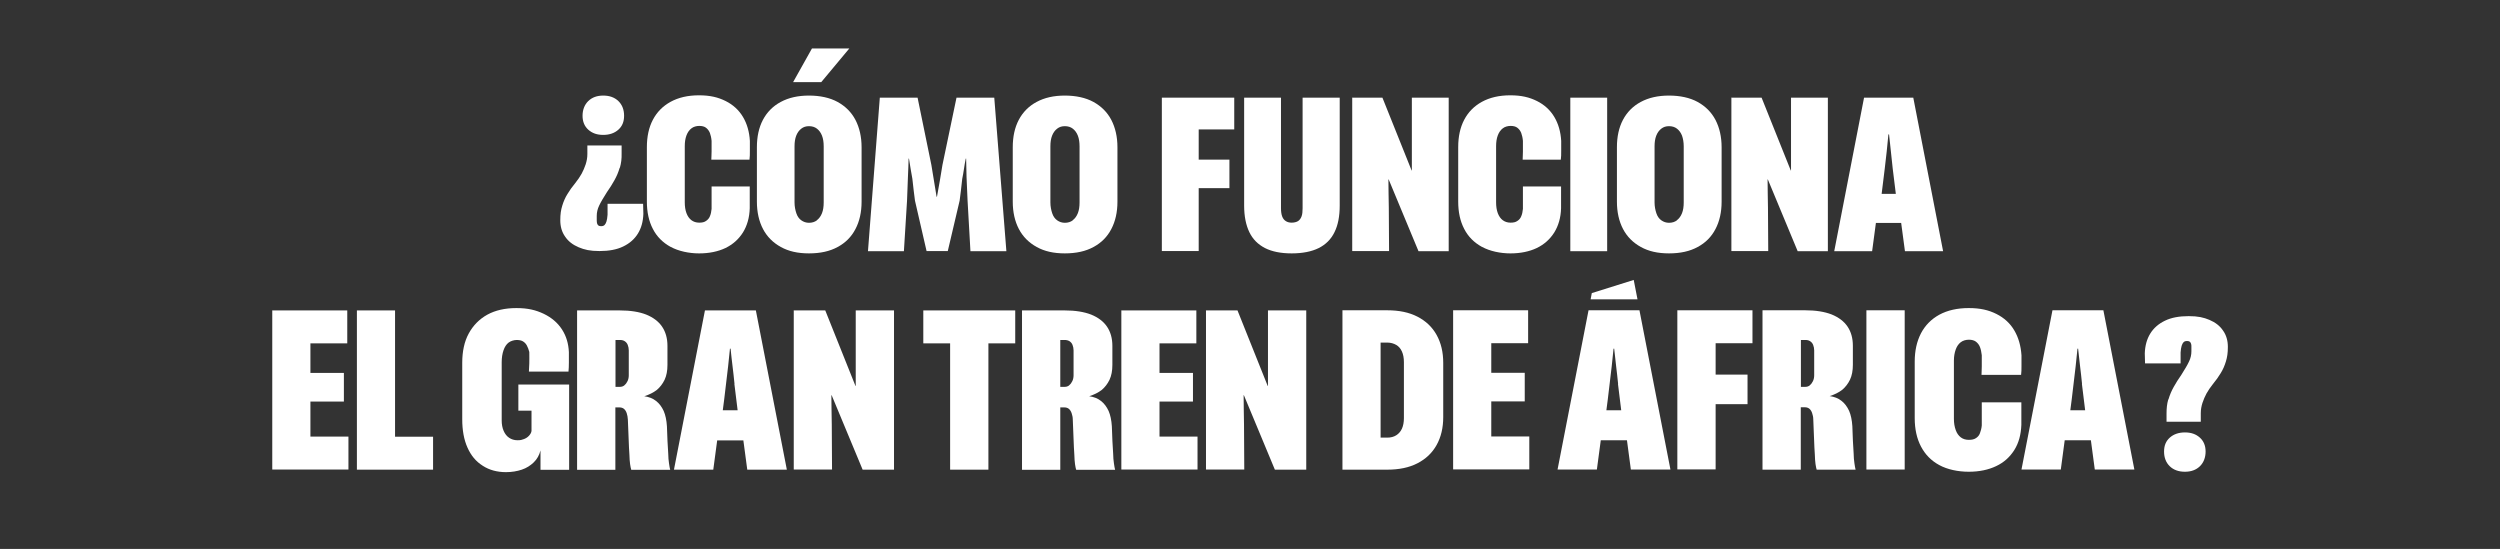 <svg xmlns="http://www.w3.org/2000/svg" id="Capa_1" viewBox="0 0 1920 421.6"><rect x="0" y="0" width="1920" height="421.6" fill="#333333" stroke="none"/><defs><style>      .st0 {        fill: #fff;      }    </style></defs><g><path class="st0" d="M475.9,128.9c-1,3.4-2.3,6.5-4,9.5-1.6,3-3.6,6-5.8,9.2-2.8,4.4-4.8,7.8-6,10.4-1.2,2.5-1.8,5.1-1.8,7.8v3.4c0,1,.1,1.9.3,2.5.2.7.6,1.2,1,1.5s1.1.5,1.9.5h.2c1.1,0,2-.3,2.6-.9.6-.6,1.1-1.5,1.5-2.8.4-1.2.6-2.9.8-5.1v-8.4h27.3l.2,7.7c-.2,6-1.6,11-4.2,15.2s-6.3,7.5-11.3,9.9c-4.9,2.4-11,3.5-18.2,3.5s-11.5-1-16-2.9-8-4.6-10.4-8.2c-2.5-3.5-3.7-7.7-3.7-12.5s.5-7.9,1.5-11.2,2.3-6.3,4-9c1.6-2.7,3.6-5.5,6-8.4,2-2.5,3.6-4.9,4.9-7.2,1.2-2.3,2.3-4.7,3.1-7.2.8-2.5,1.3-5.1,1.3-7.9v-6.6h26.3v6.2c.1,3.8-.3,7.4-1.3,10.8l-.2.2ZM474.9,77.6c2.9,2.8,4.4,6.6,4.4,11.3s-1.5,8.1-4.4,10.7-6.8,4-11.6,4-8.5-1.3-11.5-4c-2.9-2.6-4.4-6.2-4.4-10.7s1.5-8.5,4.4-11.3,6.7-4.2,11.5-4.2,8.7,1.4,11.6,4.2Z"></path><path class="st0" d="M515,189.6c-6-3.3-10.6-7.9-13.6-13.8-3.1-5.9-4.6-12.9-4.6-21v-41.8c0-8.1,1.5-15.1,4.6-21s7.6-10.5,13.6-13.8,13.3-5,21.8-5,14.7,1.5,20.5,4.4,10.2,7,13.3,12.2,4.9,11.4,5.3,18.4v7.7c0,2.6,0,4.8-.3,6.7h-29.3c0-1.7.2-3.7.2-6.1v-8.3c-.2-2.4-.7-4.4-1.3-6.1-.7-1.7-1.7-3-3-4s-3.1-1.4-5.2-1.4-4.4.6-6,1.9c-1.6,1.2-2.9,3-3.8,5.4-.9,2.4-1.3,5.1-1.3,8.3v43.1c0,3.1.4,5.9,1.3,8.3.9,2.4,2.2,4.2,3.8,5.4s3.6,1.9,6,1.9,3.9-.4,5.2-1.3,2.4-2,3-3.6c.7-1.6,1.1-3.5,1.3-5.7v-17.2h29.3v16.7c-.2,7.2-2,13.4-5.2,18.6-3.3,5.2-7.7,9.2-13.5,12-5.7,2.7-12.5,4.1-20.2,4.1s-15.8-1.7-21.8-5h0Z"></path><path class="st0" d="M599.7,189.7c-6-3.3-10.6-7.9-13.7-13.8-3.1-5.9-4.7-13-4.7-21v-41.8c0-8.1,1.5-15.1,4.6-21s7.7-10.6,13.7-13.8c6.1-3.3,13.3-4.9,21.7-4.9s16,1.6,22,4.9,10.6,7.9,13.7,13.8c3.1,6,4.7,13,4.7,21v41.8c0,8.1-1.6,15.1-4.7,21-3.1,6-7.7,10.6-13.7,13.8-6,3.3-13.3,4.9-22,4.9s-15.6-1.6-21.6-4.9ZM623.7,37.2h28.6l-21.6,25.9h-21.6l14.5-25.9h0ZM627.4,169.1c1.7-1.3,3-3.1,3.9-5.4.9-2.3,1.3-5,1.3-8.2v-43.1c0-3.1-.4-5.9-1.3-8.2-.9-2.3-2.2-4.1-3.9-5.4s-3.7-1.9-6.1-1.9-4.2.6-5.9,1.9-3,3.1-3.9,5.4-1.3,5-1.3,8.2v43.1c0,3.1.6,5.9,1.4,8.3.8,2.4,2.1,4.2,3.8,5.4s3.6,1.9,5.9,1.9,4.4-.6,6.1-1.9h0Z"></path><path class="st0" d="M675.4,75h29.3l10.6,51.7c1.3,8.2,2.7,16.3,4,24.4h.3c1.5-8.1,2.9-16.2,4.2-24.4l10.8-51.7h29l9.3,117.9h-27.6l-2.2-38.7c-.2-6.2-.5-12.3-.8-18.4-.2-5.8-.3-10.5-.3-14h-.3c-.6,2.8-1,5.5-1.4,8.1s-.8,5.1-1.3,7.4c-.7,6.3-1.3,11.9-2,16.8l-9.1,38.7h-16.3l-8.9-38.7c-.7-4.9-1.3-10.6-2-16.8-.4-2.5-.9-4.9-1.3-7.4-.4-2.5-.9-5.2-1.3-8.1h-.3c0,3.5-.3,8.1-.5,14-.2,6.1-.5,12.2-.7,18.4l-2.4,38.7h-27.6l9.1-117.9h-.3Z"></path><path class="st0" d="M796.2,189.7c-6-3.3-10.6-7.9-13.7-13.8-3.1-5.9-4.7-13-4.7-21v-41.8c0-8.1,1.5-15.1,4.6-21s7.7-10.6,13.7-13.8c6.1-3.3,13.3-4.9,21.7-4.9s16,1.6,22,4.9,10.6,7.9,13.7,13.8c3.1,6,4.7,13,4.7,21v41.8c0,8.1-1.6,15.1-4.7,21-3.1,6-7.7,10.6-13.7,13.8-6,3.3-13.3,4.9-22,4.9s-15.6-1.6-21.6-4.9ZM823.9,169.1c1.7-1.3,3-3.1,3.9-5.4.9-2.3,1.3-5,1.3-8.2v-43.1c0-3.1-.4-5.9-1.3-8.2-.9-2.3-2.2-4.1-3.9-5.4s-3.7-1.9-6.1-1.9-4.2.6-5.9,1.9-3,3.1-3.9,5.4-1.3,5-1.3,8.2v43.1c0,3.1.6,5.9,1.4,8.3.8,2.4,2.1,4.2,3.8,5.4s3.6,1.9,5.9,1.9,4.4-.6,6.1-1.9h0Z"></path><path class="st0" d="M892.3,75h55.6v24.4h-27.3v23.2h23.6v21.9h-23.6v48.3h-28.3v-117.9h0Z"></path><path class="st0" d="M971.5,190.5c-5.4-2.8-9.4-6.8-12-12.2s-4-12.2-4-20.4v-82.9h28.3v84.9c0,2.6.3,4.7.9,6.3.6,1.6,1.5,2.8,2.8,3.6,1.2.8,2.7,1.2,4.5,1.2s3.6-.4,4.9-1.2c1.2-.8,2.1-2,2.7-3.6.6-1.6.8-3.7.8-6.3v-84.9h28.5v82.9c0,8.2-1.3,15-4,20.4-2.6,5.4-6.7,9.5-12.1,12.2-5.4,2.7-12.4,4.1-20.8,4.1s-15.2-1.4-20.5-4.1h0Z"></path><path class="st0" d="M1038.3,75h23.4l22.4,55.9h.2v-55.9h28.3v117.9h-23.2l-22.9-55.1h-.2c0,6.6.2,13.9.3,21.7l.2,33.3h-28.3v-117.9h-.2Z"></path><path class="st0" d="M1138.1,189.6c-6-3.3-10.6-7.9-13.6-13.8-3.1-5.9-4.6-12.9-4.6-21v-41.8c0-8.1,1.5-15.1,4.6-21s7.6-10.5,13.6-13.8,13.3-5,21.8-5,14.7,1.5,20.5,4.4,10.2,7,13.3,12.2c3.1,5.2,4.9,11.4,5.3,18.4v7.7c0,2.6,0,4.8-.3,6.7h-29.3c0-1.7.2-3.7.2-6.1v-8.3c-.2-2.4-.7-4.4-1.3-6.1-.7-1.7-1.7-3-3-4s-3.1-1.4-5.2-1.4-4.4.6-6,1.9c-1.6,1.2-2.9,3-3.8,5.4s-1.3,5.1-1.3,8.3v43.1c0,3.1.4,5.9,1.3,8.3.9,2.4,2.2,4.2,3.8,5.4,1.6,1.2,3.6,1.9,6,1.9s3.9-.4,5.2-1.3c1.3-.8,2.4-2,3-3.6.7-1.6,1.1-3.5,1.3-5.7v-17.2h29.3v16.7c-.2,7.2-2,13.4-5.2,18.6-3.3,5.2-7.7,9.2-13.5,12-5.7,2.7-12.5,4.1-20.2,4.1s-15.8-1.7-21.8-5h-.1Z"></path><path class="st0" d="M1206,75h28.3v117.9h-28.3s0-117.9,0-117.9Z"></path><path class="st0" d="M1260.2,189.7c-6-3.3-10.6-7.9-13.7-13.8-3.1-5.9-4.7-13-4.7-21v-41.8c0-8.1,1.5-15.1,4.6-21s7.7-10.6,13.7-13.8c6.1-3.3,13.3-4.9,21.7-4.9s16,1.6,22,4.9,10.6,7.9,13.7,13.8c3.1,6,4.7,13,4.7,21v41.8c0,8.1-1.6,15.1-4.7,21-3.1,6-7.7,10.6-13.7,13.8-6,3.3-13.3,4.9-22,4.9s-15.6-1.6-21.6-4.9ZM1287.9,169.1c1.7-1.3,3-3.1,3.9-5.4.9-2.3,1.3-5,1.3-8.2v-43.1c0-3.1-.5-5.9-1.3-8.2-.9-2.3-2.2-4.1-3.9-5.4-1.7-1.3-3.7-1.9-6.1-1.9s-4.2.6-5.9,1.9c-1.7,1.3-3,3.1-3.9,5.4s-1.3,5-1.3,8.2v43.1c0,3.1.6,5.9,1.4,8.3.8,2.4,2.1,4.2,3.8,5.4,1.7,1.2,3.6,1.9,5.9,1.9s4.4-.6,6.1-1.9h0Z"></path><path class="st0" d="M1329.5,75h23.4l22.4,55.9h.2v-55.9h28.3v117.9h-23.2l-22.9-55.1h-.2c0,6.6.2,13.9.3,21.7l.2,33.3h-28.3v-117.9h-.2Z"></path><path class="st0" d="M1431.7,75h37.7l22.9,117.9h-29.3l-2.9-21.7h-19.4l-2.9,21.7h-29.1l22.9-117.9h.1ZM1453.6,129.4c-.4-4.4-.9-8.7-1.4-13.1-.5-4.3-1-8.7-1.4-13.1h-.5c-.5,4.4-.9,8.7-1.3,13.1-.5,4.3-1,8.7-1.5,13.1-1,8.6-1.8,15.2-2.4,19.5h10.9c-.6-4.4-1.3-10.9-2.4-19.5h0Z"></path></g><g><g><path class="st0" d="M209,238.4h57.7v25.3h-28.3v22.7h25.7v22h-25.7v26.9h29.2v25.3h-58.5v-122.3h-.1Z"></path><path class="st0" d="M274,238.4h29.4v97h29.2v25.3h-58.5v-122.3h-.1Z"></path><path class="st0" d="M370.6,357.6c-5.1-3.2-8.9-7.8-11.6-13.9-2.7-6-4-13.3-4-21.7v-43.3c0-8.8,1.6-16.4,5-22.6s8.1-11,14.2-14.4c6.2-3.4,13.6-5.1,22.4-5.1s14.9,1.5,21,4.4c6,2.9,10.7,6.9,14,12s5,10.9,5.3,17.4v8c0,2.7-.1,5-.3,7h-30.4c.1-1.8.2-3.9.3-6.4s0-5.4,0-8.7c-.5-1.9-1.1-3.5-1.9-5s-1.9-2.5-3.1-3.2-2.8-1-4.7-1-4.5.7-6.2,2-3,3.3-3.9,5.9-1.4,5.6-1.4,9.3v44.6c0,3,.5,5.7,1.5,8s2.4,4.1,4.2,5.3c1.8,1.2,3.9,1.9,6.4,1.9s3.4-.3,5-.9,2.9-1.5,3.9-2.6,1.7-2.3,1.9-3.6v-15.6h-10.1v-20.1h39v65.5h-22v-14.9c-.9,3.6-2.6,6.7-5.2,9.2s-5.6,4.4-9.2,5.6-7.6,1.9-12.1,1.9c-6.8,0-12.7-1.6-17.7-4.8h0l-.3-.2Z"></path><path class="st0" d="M443.3,238.4h32.7c8.1,0,15,1.1,20.3,3.2,5.4,2.2,9.5,5.3,12.2,9.3s4.1,8.9,4.1,14.7v14.7c0,4.4-.7,8.2-2.2,11.4-1.5,3.1-3.5,5.7-6,7.8-2.6,2-5.8,3.6-9.6,4.8,3.5.5,6.5,1.6,9,3.6,2.5,1.9,4.4,4.5,5.9,7.7,1.4,3.2,2.2,7.2,2.5,11.8.2,7.9.6,14.9,1,21,0,2.8.3,5.3.6,7.5s.6,3.8.9,4.9h-29.9c-.3-.9-.6-2.4-.9-4.4s-.4-4.3-.5-7c-.3-3.5-.4-7.5-.6-12.1-.2-4.5-.4-9.6-.6-15-.1-1.9-.4-3.5-.9-5s-1.2-2.5-2.1-3.3c-.9-.7-2-1.1-3.3-1.1h-3.3v47.9h-29.4v-122.3h.1ZM479.6,295.8c1-.8,1.8-1.9,2.4-3.2s.9-2.8.9-4.4v-19.1c0-1.5-.3-2.9-.8-4.2-.5-1.3-1.3-2.2-2.4-2.9s-2.3-.9-3.7-.9h-3.3v36h3.5c1.3,0,2.4-.4,3.4-1.2h0Z"></path><path class="st0" d="M541.4,238.4h39.1l23.8,122.3h-30.4l-3-22.5h-20.1l-3,22.5h-30.2l23.8-122.3h0ZM564.1,294.8c-.5-4.5-.9-9.1-1.5-13.5s-1-9-1.5-13.5h-.5c-.5,4.5-.9,9.1-1.4,13.5-.5,4.5-1,9-1.6,13.5-1,9-1.9,15.7-2.5,20.3h11.4c-.6-4.5-1.4-11.3-2.5-20.3h0Z"></path><path class="st0" d="M609.5,238.4h24.3l23.2,58h.2v-58h29.4v122.3h-24.1l-23.8-57.2h-.2c0,6.9.2,14.4.3,22.5l.2,34.6h-29.4v-122.3h-.1Z"></path><path class="st0" d="M729.7,263.7h-20.6v-25.3h70.6v25.3h-20.6v97h-29.4v-97h0Z"></path><path class="st0" d="M785,238.4h32.7c8.1,0,14.9,1.1,20.3,3.2,5.4,2.2,9.5,5.3,12.2,9.3s4.1,8.9,4.1,14.7v14.7c0,4.4-.7,8.2-2.2,11.4-1.5,3.1-3.5,5.7-6,7.8-2.6,2-5.8,3.6-9.6,4.8,3.5.5,6.5,1.6,9,3.6,2.5,1.9,4.4,4.5,5.9,7.7,1.4,3.2,2.2,7.2,2.5,11.8.2,7.9.6,14.9,1,21,0,2.8.3,5.3.6,7.5s.6,3.8.9,4.9h-29.9c-.3-.9-.6-2.4-.9-4.4-.3-2-.4-4.3-.5-7-.3-3.5-.4-7.5-.6-12.1-.2-4.5-.4-9.6-.6-15,0-1.9-.4-3.5-.9-5s-1.2-2.5-2.1-3.3c-.9-.7-2-1.1-3.3-1.1h-3.3v47.9h-29.4v-122.3h0ZM821.2,295.8c1-.8,1.8-1.9,2.4-3.2s.9-2.8.9-4.4v-19.1c0-1.5-.3-2.9-.8-4.2-.5-1.3-1.3-2.2-2.4-2.9-1-.6-2.3-.9-3.7-.9h-3.3v36h3.5c1.3,0,2.4-.4,3.4-1.2h0Z"></path><path class="st0" d="M861.1,238.4h57.7v25.3h-28.3v22.7h25.7v22h-25.7v26.9h29.2v25.3h-58.5v-122.3h-.1Z"></path><path class="st0" d="M926.1,238.4h24.3l23.2,58h.2v-58h29.4v122.3h-24.1l-23.8-57.2h-.2c0,6.9.2,14.4.3,22.5l.2,34.6h-29.4v-122.3h-.1Z"></path></g><g><g><path class="st0" d="M1031,238.3h34.4c9.1,0,16.8,1.6,23.2,4.9,6.4,3.3,11.3,7.9,14.7,14,3.4,6.1,5.1,13.2,5.1,21.5v41.6c0,8.3-1.7,15.4-5.1,21.5s-8.3,10.7-14.7,14c-6.4,3.3-14.1,4.9-23.2,4.9h-34.4v-122.3h0ZM1072.3,334.3c1.9-1.2,3.4-2.9,4.4-5.1s1.5-5,1.5-8.1v-43c0-3.1-.5-5.9-1.5-8.1-1-2.3-2.5-4-4.4-5.1s-4.2-1.8-6.9-1.8h-5.1v73h5.1c2.7,0,5-.6,6.9-1.8h0Z"></path><path class="st0" d="M1115.9,238.3h57.7v25.3h-28.3v22.7h25.7v22h-25.7v26.9h29.2v25.3h-58.5v-122.3h0Z"></path><path class="st0" d="M1220,238.3h39.1l23.8,122.3h-30.4l-3-22.5h-20.1l-3,22.5h-30.2l23.8-122.3h0ZM1242.7,294.8c-.5-4.5-.9-9.1-1.5-13.5l-1.5-13.5h-.5c-.5,4.5-.9,9.1-1.4,13.5-.5,4.5-1,9-1.6,13.5-1,9-1.9,15.7-2.5,20.3h11.4c-.6-4.5-1.4-11.3-2.5-20.3h0Z"></path><path class="st0" d="M1288.2,238.3h57.7v25.3h-28.3v24.1h24.5v22.7h-24.5v50.1h-29.4v-122.3h0Z"></path><path class="st0" d="M1353.7,238.3h32.7c8.1,0,14.9,1.1,20.3,3.2,5.4,2.2,9.5,5.3,12.2,9.3s4.1,8.9,4.1,14.7v14.7c0,4.4-.7,8.2-2.2,11.4-1.5,3.1-3.5,5.7-6,7.8-2.6,2-5.8,3.6-9.6,4.8,3.5.5,6.5,1.6,9,3.6,2.5,1.9,4.4,4.5,5.9,7.7,1.4,3.2,2.2,7.2,2.5,11.8.2,7.9.6,14.9,1,21,0,2.8.3,5.3.6,7.5.3,2.2.6,3.8.9,4.9h-29.9c-.3-.9-.6-2.4-.9-4.4s-.4-4.3-.5-7c-.3-3.5-.4-7.5-.6-12.1-.2-4.5-.4-9.6-.6-15,0-1.9-.4-3.5-.9-5s-1.2-2.5-2.1-3.3c-.9-.7-2-1.1-3.3-1.1h-3.3v47.9h-29.4v-122.3h.1ZM1390,295.8c1-.8,1.8-1.9,2.4-3.2s.9-2.8.9-4.4v-19.1c0-1.5-.3-2.9-.8-4.2s-1.3-2.2-2.4-2.9-2.3-.9-3.7-.9h-3.3v36h3.5c1.3,0,2.4-.4,3.4-1.2h0Z"></path><path class="st0" d="M1433.4,238.3h29.4v122.3h-29.4v-122.3Z"></path><path class="st0" d="M1489.4,357.2c-6.3-3.4-10.9-8.2-14.1-14.3-3.2-6.1-4.8-13.4-4.8-21.8v-43.3c0-8.4,1.6-15.6,4.8-21.8,3.2-6.1,7.9-10.9,14.1-14.3,6.3-3.4,13.8-5.1,22.6-5.1s15.2,1.5,21.2,4.5,10.6,7.2,13.8,12.7c3.2,5.4,5,11.8,5.5,19.1v8c0,2.7,0,5-.3,7h-30.4c0-1.8.2-3.9.2-6.4v-8.7c-.3-2.5-.7-4.5-1.4-6.3s-1.8-3.1-3.1-4.1-3.2-1.5-5.4-1.5-4.5.6-6.2,1.9-3,3.1-3.9,5.6-1.4,5.3-1.4,8.6v44.7c0,3.3.5,6.1,1.4,8.6s2.2,4.3,3.9,5.6,3.8,1.9,6.2,1.9,4-.4,5.4-1.3,2.5-2.1,3.1-3.8,1.2-3.6,1.4-5.9v-17.8h30.4v17.3c-.3,7.5-2,13.9-5.4,19.3s-8,9.6-14,12.4c-5.9,2.8-12.9,4.3-21,4.3s-16.4-1.7-22.6-5.1h0Z"></path><path class="st0" d="M1576.3,238.3h39.1l23.8,122.3h-30.4l-3-22.5h-20.1l-3,22.5h-30.2l23.8-122.3h0ZM1599,294.8c-.5-4.5-.9-9.1-1.5-13.5l-1.5-13.5h-.5c-.5,4.5-.9,9.1-1.4,13.5-.5,4.5-1,9-1.6,13.5-1,9-1.9,15.7-2.5,20.3h11.4c-.6-4.5-1.4-11.3-2.5-20.3h0Z"></path></g><polygon class="st0" points="1257.6 229.9 1221.6 229.9 1222.5 225.1 1254.7 215 1257.6 229.9"></polygon></g><path class="st0" d="M1665.4,306.7c1-3.4,2.3-6.5,4-9.5,1.6-3,3.6-6,5.8-9.2,2.8-4.4,4.8-7.8,6-10.4,1.2-2.5,1.8-5.1,1.8-7.8v-3.4c0-1,0-1.9-.3-2.5-.2-.7-.6-1.2-1-1.5s-1.1-.5-1.9-.5h-.2c-1.1,0-2,.3-2.6.9s-1.1,1.5-1.5,2.8c-.4,1.2-.6,2.9-.8,5.1v8.4h-27.3l-.2-7.7c.2-5.9,1.6-11,4.2-15.2,2.6-4.2,6.3-7.5,11.3-9.9,4.9-2.4,11-3.5,18.2-3.5s11.5,1,16,2.9,8,4.6,10.4,8.2c2.5,3.5,3.7,7.7,3.7,12.5s-.5,7.9-1.5,11.2c-1,3.3-2.3,6.3-4,9-1.6,2.7-3.6,5.5-6,8.4-2,2.5-3.6,4.9-4.9,7.2-1.2,2.3-2.3,4.7-3.1,7.2-.8,2.5-1.3,5.1-1.3,7.9v6.6h-26.3v-6.2c0-3.8.3-7.4,1.3-10.8l.2-.2ZM1666.4,358.1c-2.9-2.8-4.4-6.6-4.4-11.3s1.5-8.1,4.4-10.7,6.8-4,11.6-4,8.5,1.3,11.5,4c2.9,2.6,4.4,6.2,4.4,10.7s-1.5,8.5-4.4,11.3-6.7,4.2-11.5,4.2-8.7-1.4-11.6-4.2Z"></path></g></svg>